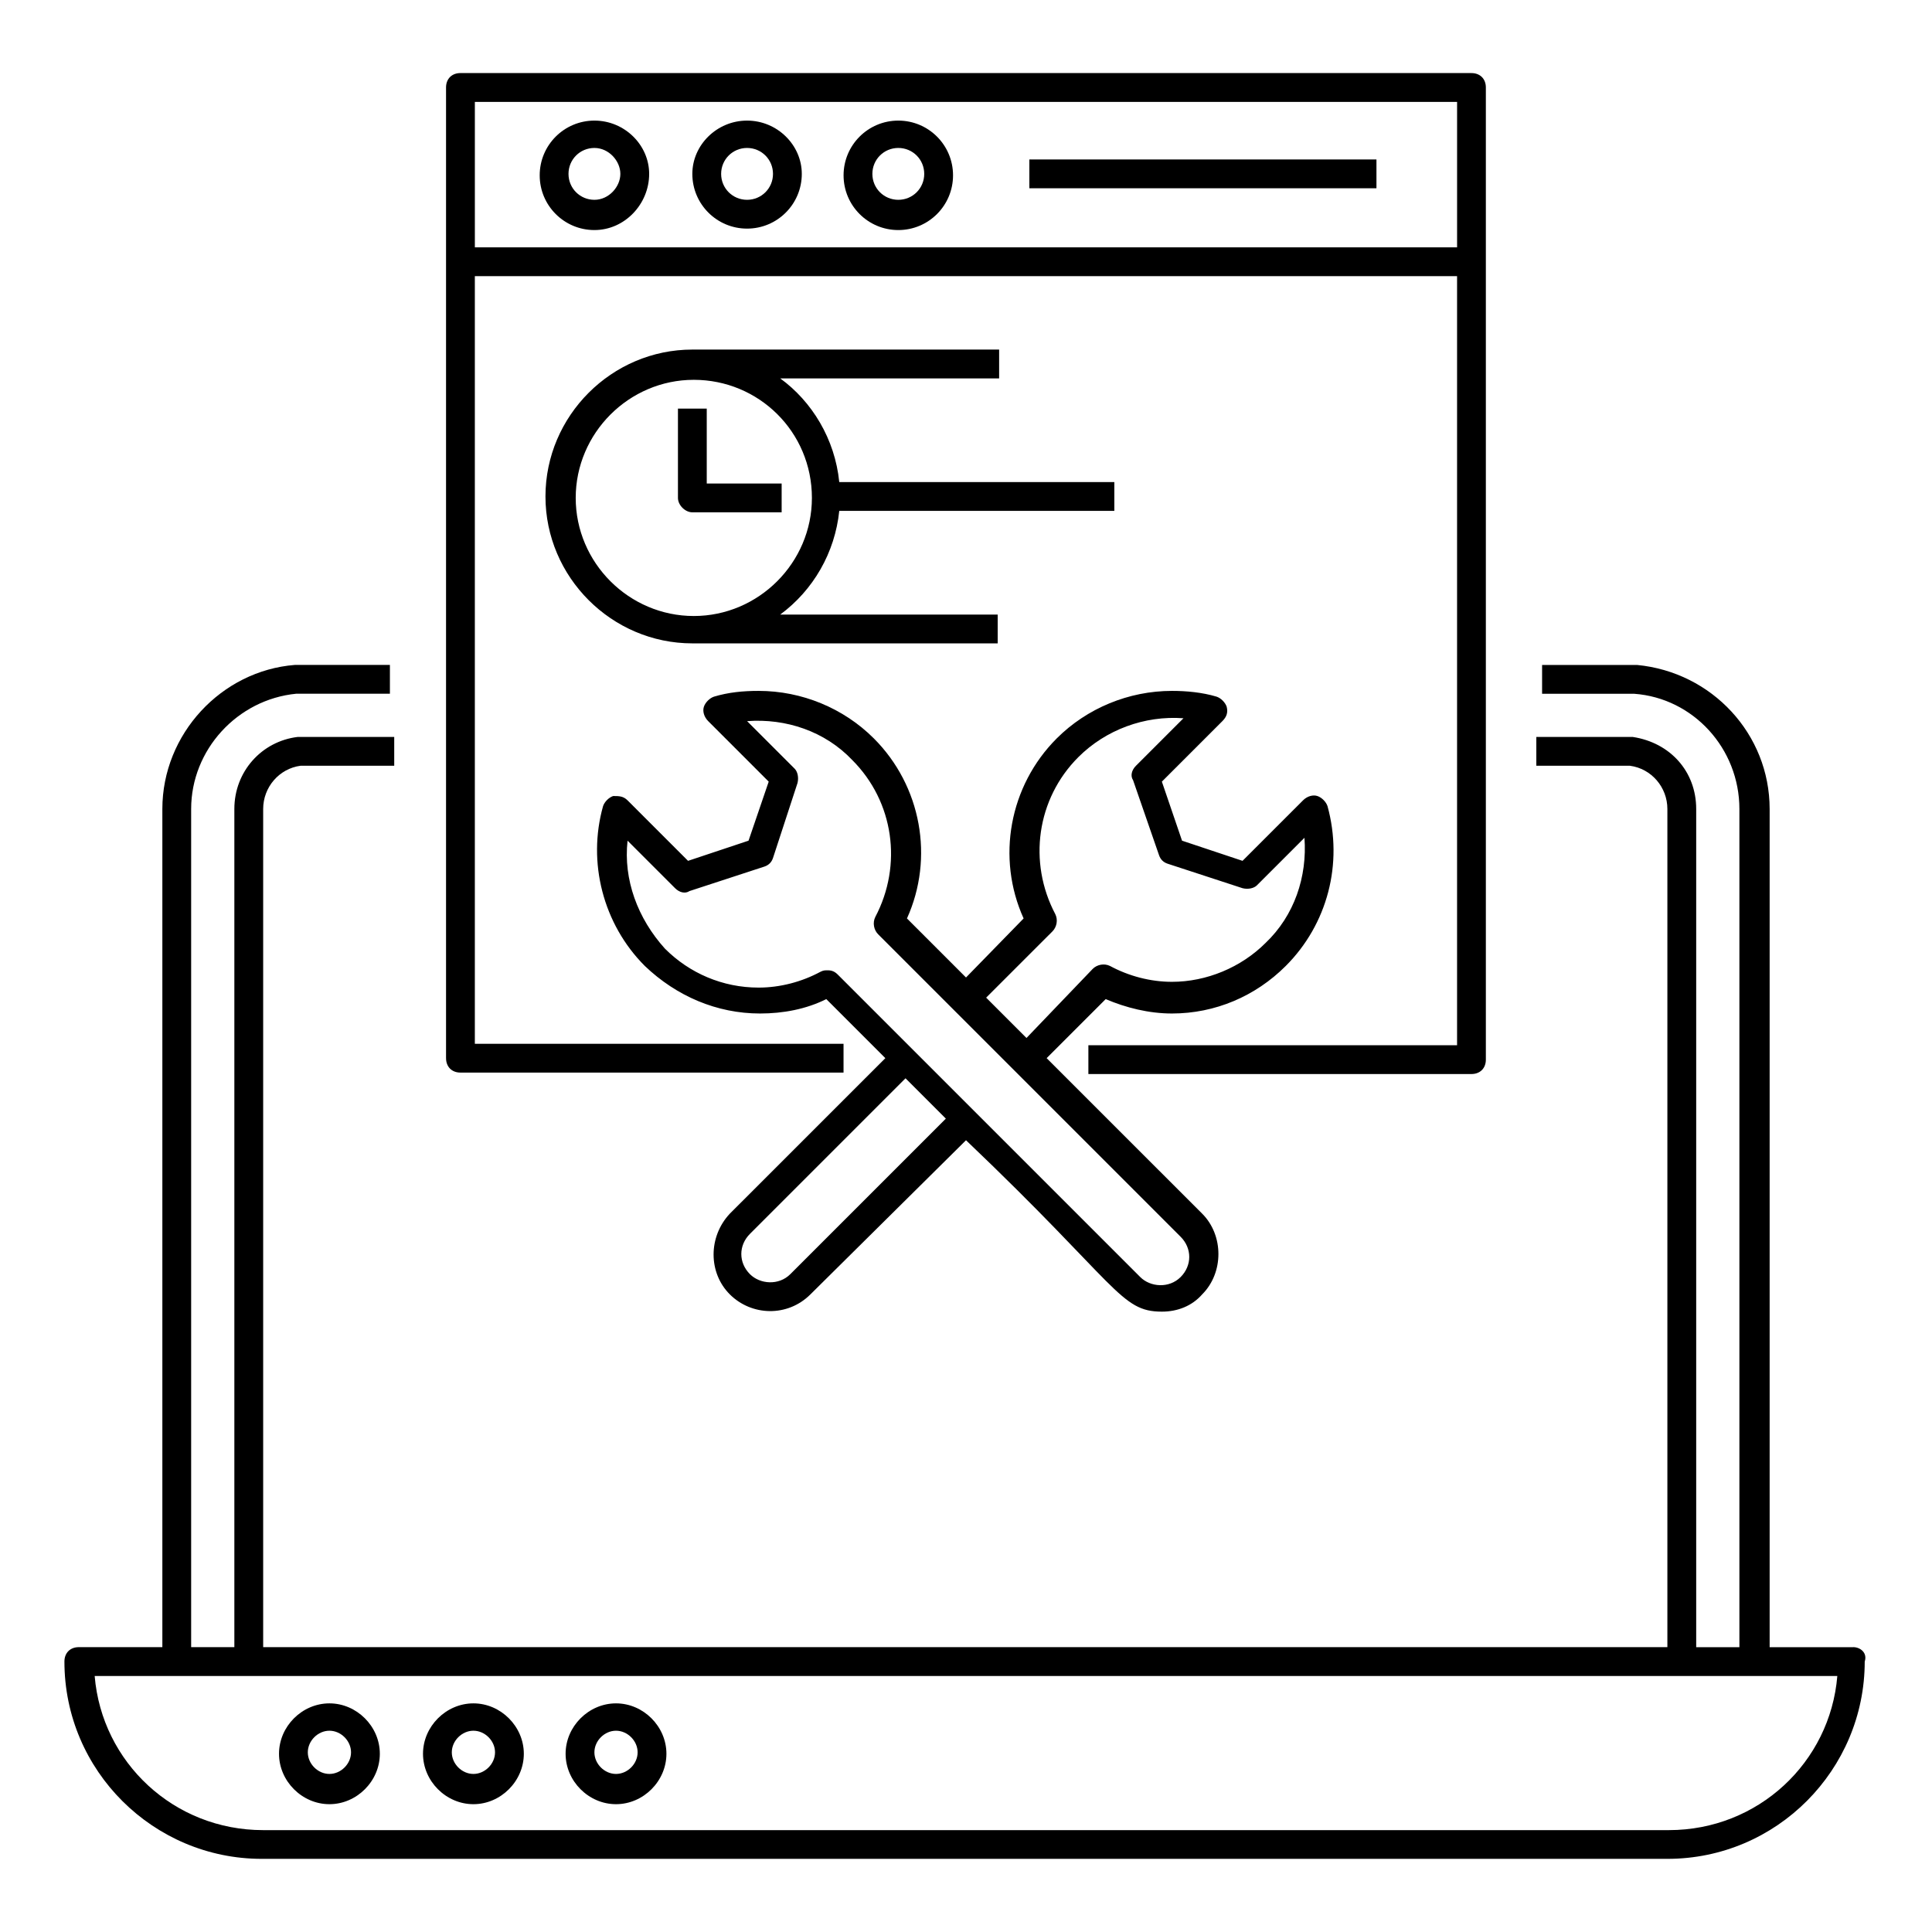 <?xml version="1.0" encoding="UTF-8"?>
<!-- Uploaded to: ICON Repo, www.iconrepo.com, Generator: ICON Repo Mixer Tools -->
<svg fill="#000000" width="800px" height="800px" version="1.1" viewBox="144 144 512 512" xmlns="http://www.w3.org/2000/svg">
 <g>
  <path d="m635.11 580.53h-22.137v-222.14c0-19.848-15.266-36.258-35.113-38.168l-25.191 0.004v7.633h24.426c15.648 1.145 27.863 14.504 27.863 30.535v222.13h-11.449v-222.14c0-9.922-6.871-17.559-16.793-19.082h-0.383-25.191v7.633h24.809c5.727 0.762 9.922 5.727 9.922 11.449v222.13l-372.13 0.004v-222.14c0-5.727 4.199-10.688 9.922-11.449h24.809v-7.633h-25.191-0.383c-9.543 1.145-16.793 9.16-16.793 19.082v222.13h-11.449v-222.13c0-15.648 12.215-29.008 27.863-30.535l24.809 0.004v-7.633h-25.191c-19.465 1.527-35.113 18.32-35.113 38.168v222.13h-22.137c-2.289 0-3.816 1.527-3.816 3.816 0 29.008 23.664 52.289 52.289 52.289h372.52c29.008 0 52.289-23.664 52.289-52.289 0.762-2.289-1.145-3.816-3.055-3.816zm-48.855 48.473h-372.51c-23.664 0-42.746-17.941-44.656-40.84h461.82c-1.906 22.898-20.992 40.84-44.656 40.84z"/>
  <path d="m231.3 595.41c-7.25 0-13.359 6.106-13.359 13.359 0 7.25 6.106 13.359 13.359 13.359 7.25 0 13.359-6.106 13.359-13.359 0-7.25-6.106-13.359-13.359-13.359zm0 18.703c-3.055 0-5.727-2.672-5.727-5.727s2.672-5.727 5.727-5.727 5.727 2.672 5.727 5.727-2.672 5.727-5.727 5.727z"/>
  <path d="m269.46 595.41c-7.25 0-13.359 6.106-13.359 13.359 0 7.25 6.106 13.359 13.359 13.359 7.25 0 13.359-6.106 13.359-13.359 0-7.25-6.106-13.359-13.359-13.359zm0 18.703c-3.055 0-5.727-2.672-5.727-5.727s2.672-5.727 5.727-5.727c3.055 0 5.727 2.672 5.727 5.727s-2.672 5.727-5.727 5.727z"/>
  <path d="m307.25 595.41c-7.25 0-13.359 6.106-13.359 13.359 0 7.25 6.106 13.359 13.359 13.359 7.25 0 13.359-6.106 13.359-13.359 0-7.25-6.106-13.359-13.359-13.359zm0 18.703c-3.055 0-5.727-2.672-5.727-5.727s2.672-5.727 5.727-5.727 5.727 2.672 5.727 5.727-2.672 5.727-5.727 5.727z"/>
  <path d="m262.21 424.43c0 2.289 1.527 3.816 3.816 3.816h101.52v-7.633h-97.707v-203.43h260.3v203.81l-97.707 0.004v7.633h101.52c2.289 0 3.816-1.527 3.816-3.816v-257.63c0-2.289-1.527-3.816-3.816-3.816l-267.93-0.004c-2.289 0-3.816 1.527-3.816 3.816v257.25zm7.633-253.43h260.3v38.551l-260.3-0.004z"/>
  <path d="m301.53 175.96c-8.016 0-14.504 6.488-14.504 14.504 0 8.016 6.488 14.504 14.504 14.504s14.504-6.871 14.504-14.887c0-7.633-6.488-14.121-14.504-14.121zm0 20.992c-3.816 0-6.871-3.055-6.871-6.871s3.055-6.871 6.871-6.871 6.871 3.438 6.871 6.871-3.055 6.871-6.871 6.871z"/>
  <path d="m341.98 175.96c-8.016 0-14.504 6.488-14.504 14.121 0 8.016 6.488 14.504 14.504 14.504s14.504-6.488 14.504-14.504c0-7.633-6.488-14.121-14.504-14.121zm0 20.992c-3.816 0-6.871-3.055-6.871-6.871s3.055-6.871 6.871-6.871 6.871 3.055 6.871 6.871-3.055 6.871-6.871 6.871z"/>
  <path d="m382.06 175.96c-8.016 0-14.504 6.488-14.504 14.504 0 8.016 6.488 14.504 14.504 14.504s14.504-6.488 14.504-14.504c0-8.016-6.488-14.504-14.504-14.504zm0 20.992c-3.816 0-6.871-3.055-6.871-6.871s3.055-6.871 6.871-6.871 6.871 3.055 6.871 6.871-3.055 6.871-6.871 6.871z"/>
  <path d="m416.79 186.26h91.984v7.633h-91.984z"/>
  <path d="m327.48 279.77h23.664v-7.633h-19.848v-19.848h-7.633v23.664c0 1.91 1.906 3.816 3.816 3.816z"/>
  <path d="m408.78 236.64h-81.297c-21.375 0-38.93 17.559-38.93 38.93 0 21.375 17.559 38.93 38.93 38.93h80.914v-7.633l-57.633 0.004c8.777-6.488 14.504-16.41 15.648-27.48h72.898v-7.633h-72.898c-1.145-11.449-7.25-21.375-15.648-27.48h58.016zm-49.617 39.312c0 17.176-14.121 31.297-31.297 31.297s-31.297-14.121-31.297-31.297 14.121-31.297 31.297-31.297 31.297 13.742 31.297 31.297z"/>
  <path d="m345.42 412.59c6.106 0 12.215-1.145 17.559-3.816l15.648 15.648-41.223 41.219c-5.727 6.106-5.727 15.648 0 21.375 5.727 5.727 15.266 6.106 21.375 0l41.223-40.84c40.457 38.551 40.836 45.422 51.906 45.422 4.199 0 8.016-1.527 10.688-4.582 5.727-5.727 5.727-15.648 0-21.375l-41.223-41.219 15.648-15.648c5.344 2.289 11.449 3.816 17.559 3.816 11.449 0 22.137-4.582 30.152-12.594 11.07-11.07 15.266-27.098 11.07-42.367-0.383-1.145-1.527-2.289-2.672-2.672-1.145-0.383-2.672 0-3.816 1.145l-16.031 16.031-16.031-5.344-5.344-15.648 16.031-16.031c1.145-1.145 1.527-2.289 1.145-3.816-0.383-1.145-1.527-2.289-2.672-2.672-3.816-1.145-8.016-1.527-11.832-1.527-11.449 0-22.52 4.582-30.535 12.594-12.594 12.594-16.031 31.68-8.777 47.711l-15.266 15.648-15.648-15.648c7.25-16.031 3.816-35.113-8.777-47.711-8.016-8.016-19.082-12.594-30.535-12.594-4.199 0-8.016 0.383-11.832 1.527-1.145 0.383-2.289 1.527-2.672 2.672-0.383 1.145 0 2.672 1.145 3.816l16.031 16.031-5.344 15.648-16.031 5.344-16.031-16.031c-1.145-1.145-2.289-1.145-3.816-1.145-1.145 0.383-2.289 1.527-2.672 2.672-4.199 14.887 0 31.297 11.07 42.367 8.395 8.012 19.082 12.594 30.531 12.594zm8.016 69.082c-3.055 3.055-8.016 2.672-10.688 0-3.055-3.055-3.055-7.633 0-10.688l41.223-41.223c0.762 0.762 11.07 11.07 10.688 10.688zm69.465-90.836c1.145-1.145 1.527-3.055 0.762-4.582-7.25-13.742-4.961-30.535 6.106-41.602 7.25-7.25 17.559-11.07 27.863-10.305l-12.594 12.594c-1.145 1.145-1.527 2.672-0.762 3.816l6.871 19.848c0.383 1.145 1.145 1.91 2.289 2.289l19.848 6.488c1.527 0.383 3.055 0 3.816-0.762l12.594-12.594c0.762 10.305-2.672 20.609-10.305 27.863-6.488 6.488-15.648 10.305-24.809 10.305-5.727 0-11.449-1.527-16.41-4.199-1.527-0.762-3.434-0.383-4.582 0.762l-17.559 18.32-10.688-10.688zm-112.59-24.047 12.594 12.594c1.145 1.145 2.672 1.527 3.816 0.762l19.848-6.488c1.145-0.383 1.91-1.145 2.289-2.289l6.488-19.848c0.383-1.527 0-3.055-0.762-3.816l-12.594-12.594c10.305-0.762 20.609 2.672 27.863 10.305 11.07 11.07 13.359 27.863 6.106 41.602-0.762 1.527-0.383 3.434 0.762 4.582 0.383 0.383 20.609 20.609 20.23 20.23 12.215 12.215 42.367 42.367 59.922 59.922 3.055 3.055 3.055 7.633 0 10.688-3.055 3.055-8.016 2.672-10.688 0l-80.152-80.152c-0.762-0.762-1.527-1.145-2.672-1.145-0.762 0-1.145 0-1.91 0.383-4.961 2.672-10.688 4.199-16.41 4.199-9.543 0-18.32-3.816-24.809-10.305-7.25-8.02-11.066-18.324-9.922-28.629z"/>
 </g>
</svg>
